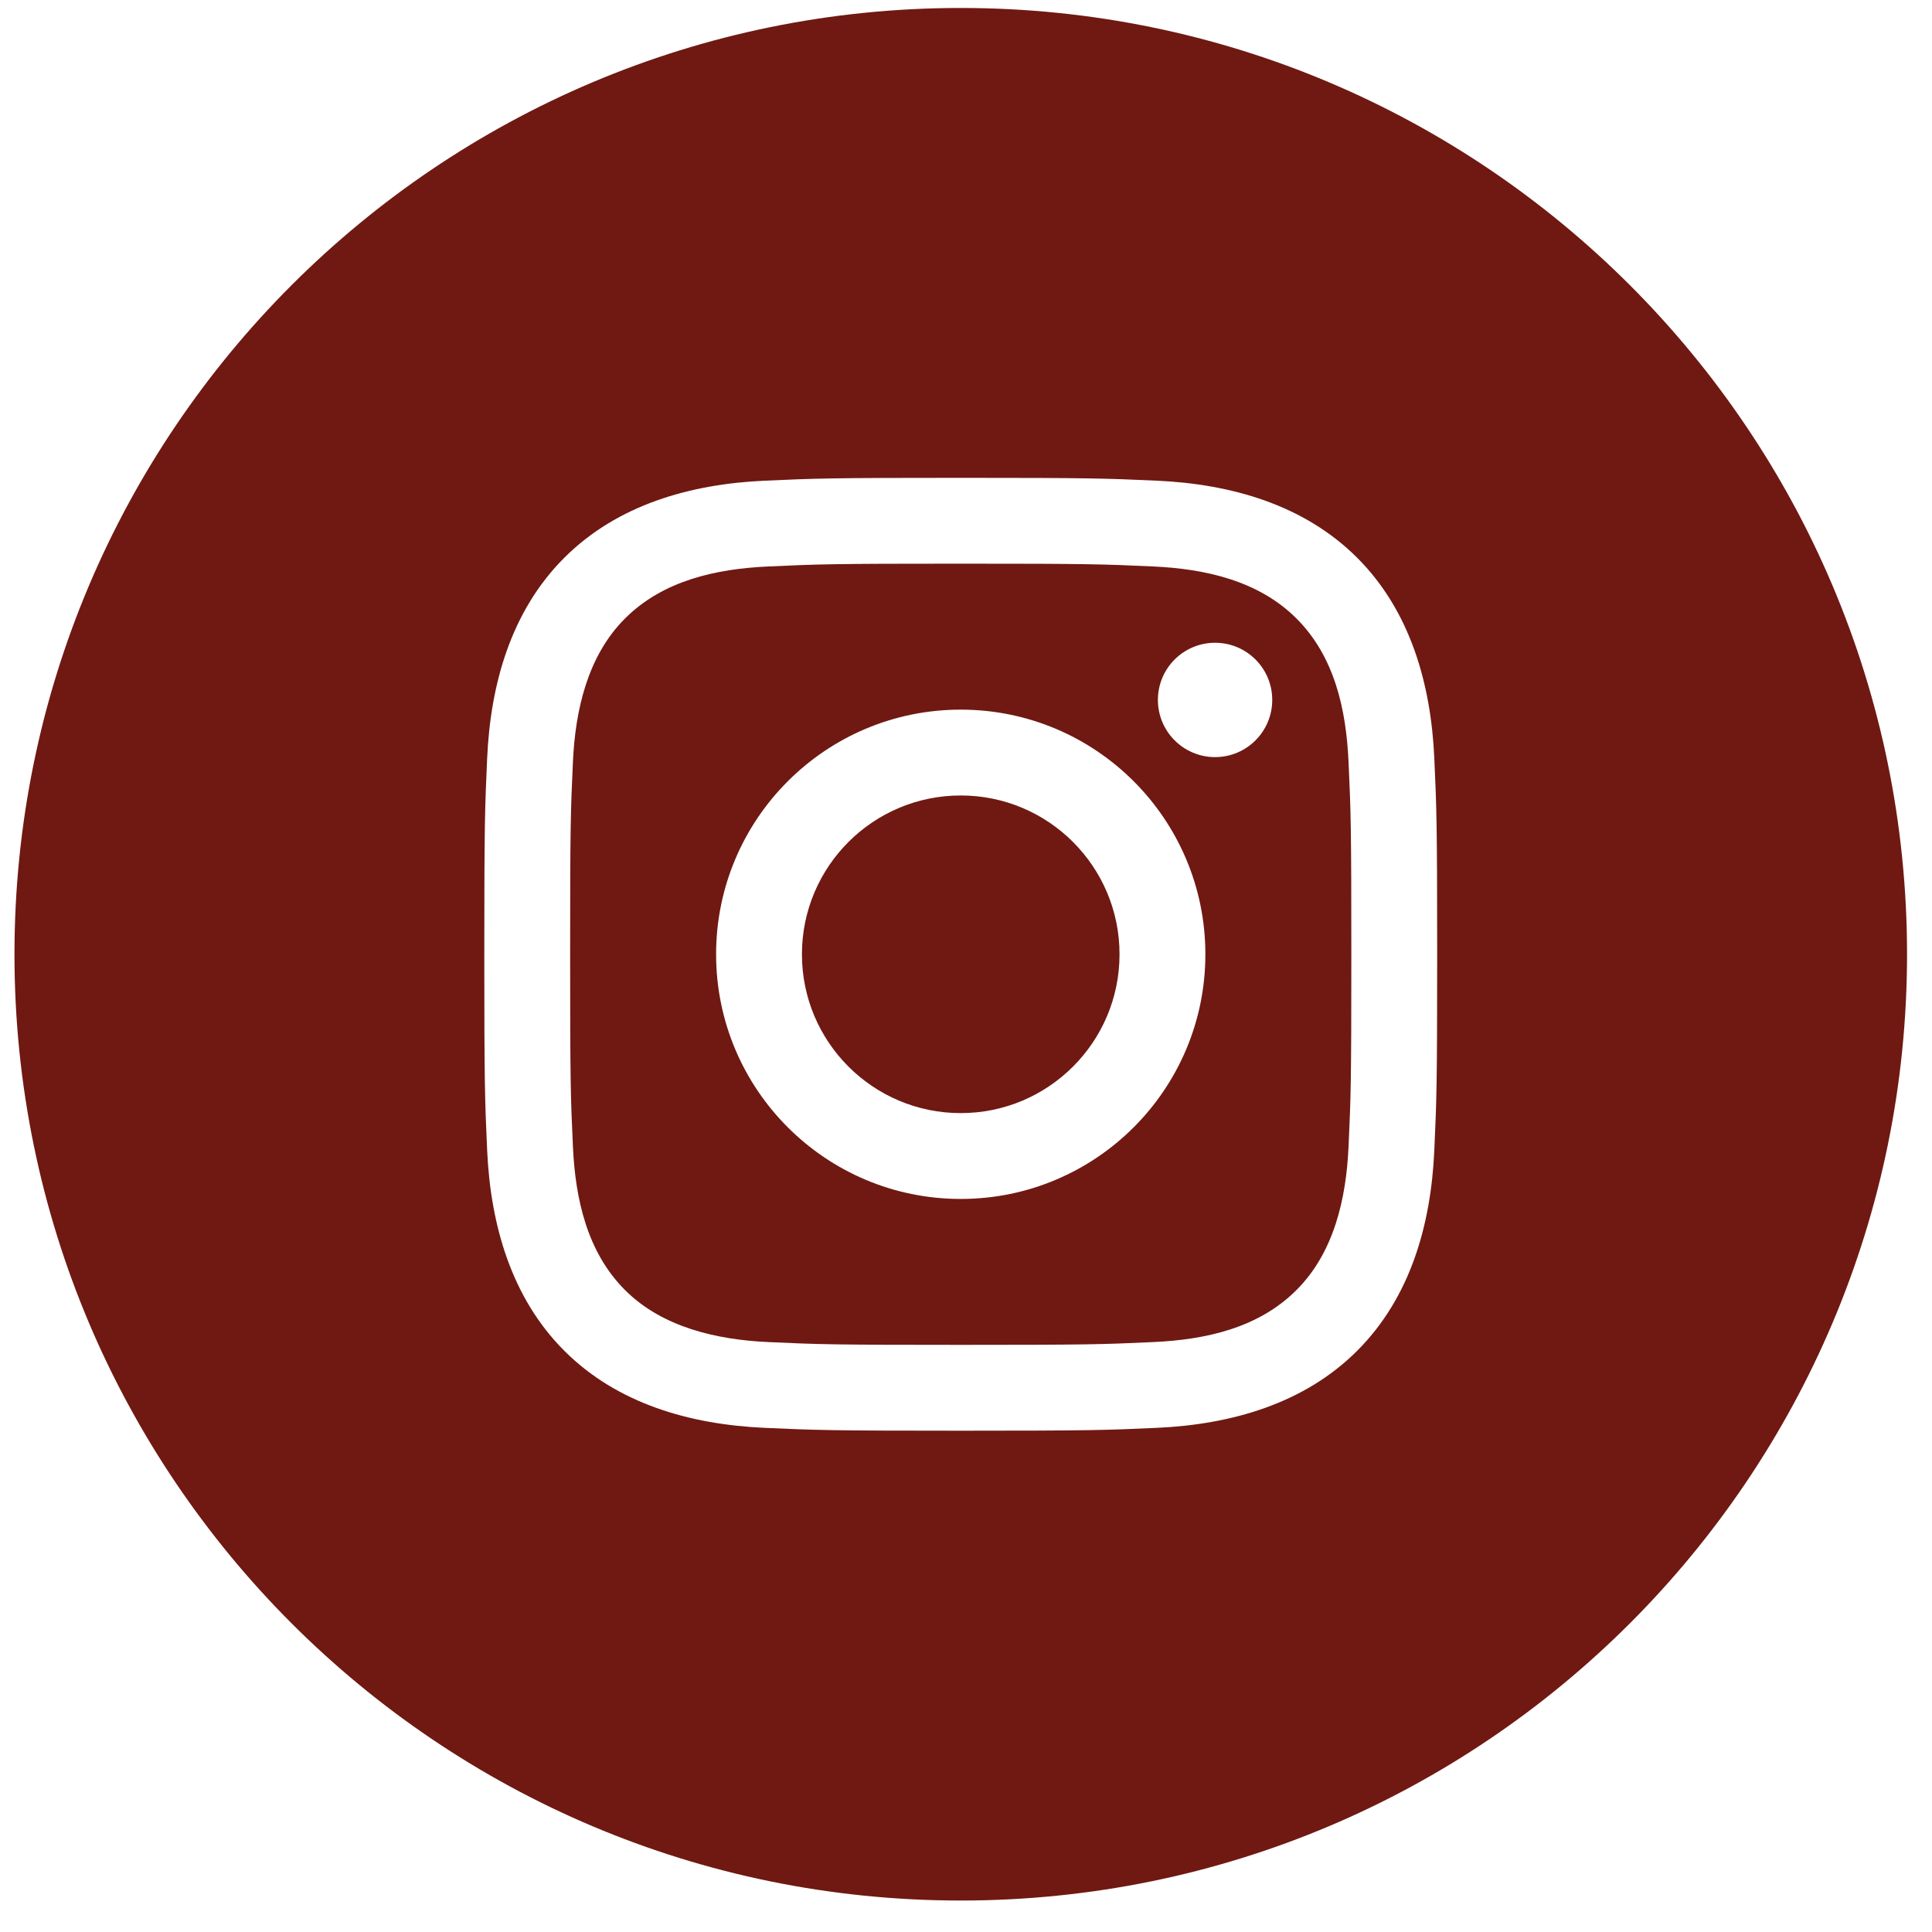 <?xml version="1.0" encoding="UTF-8"?> <svg xmlns="http://www.w3.org/2000/svg" width="49" height="49" viewBox="0 0 49 49" fill="none"><path d="M20.339 24.203C20.339 26.427 22.142 28.231 24.366 28.231C26.591 28.231 28.394 26.427 28.394 24.203C28.394 21.979 26.591 20.175 24.366 20.175C22.142 20.175 20.339 21.979 20.339 24.203Z" fill="#6F1912"></path><path fill-rule="evenodd" clip-rule="evenodd" d="M29.249 14.367C27.975 14.308 27.593 14.296 24.366 14.296C21.14 14.296 20.758 14.308 19.484 14.367C18.166 14.427 16.817 14.72 15.851 15.687C14.9 16.637 14.59 18.015 14.531 19.32C14.472 20.594 14.46 20.976 14.46 24.203C14.46 27.429 14.472 27.811 14.531 29.085C14.591 30.398 14.887 31.755 15.851 32.718C16.796 33.665 18.184 33.979 19.484 34.038C20.758 34.097 21.14 34.109 24.366 34.109C27.593 34.109 27.975 34.097 29.249 34.038C30.571 33.978 31.914 33.687 32.882 32.718C33.836 31.765 34.143 30.395 34.202 29.085C34.261 27.811 34.273 27.429 34.273 24.203C34.273 20.976 34.261 20.594 34.202 19.32C34.142 17.999 33.851 16.655 32.882 15.687C31.923 14.727 30.566 14.427 29.249 14.367ZM18.162 24.203C18.162 20.776 20.94 17.998 24.366 17.998C27.793 17.998 30.571 20.776 30.571 24.203C30.571 27.63 27.793 30.408 24.366 30.408C20.94 30.408 18.162 27.63 18.162 24.203ZM30.817 19.202C31.618 19.202 32.267 18.552 32.267 17.752C32.267 16.951 31.618 16.302 30.817 16.302C30.016 16.302 29.367 16.951 29.367 17.752C29.367 18.552 30.016 19.202 30.817 19.202Z" fill="#6F1912"></path><path fill-rule="evenodd" clip-rule="evenodd" d="M24.367 48.202C37.621 48.202 48.367 37.457 48.367 24.202C48.367 10.947 37.621 0.202 24.367 0.202C11.112 0.202 0.367 10.947 0.367 24.202C0.367 37.457 11.112 48.202 24.367 48.202ZM19.384 12.192C20.673 12.133 21.085 12.119 24.366 12.119C27.648 12.119 28.06 12.133 29.349 12.192C31.211 12.276 33.07 12.795 34.422 14.147C35.771 15.496 36.292 17.352 36.377 19.22C36.436 20.509 36.45 20.921 36.45 24.203C36.45 27.484 36.436 27.896 36.377 29.185C36.292 31.052 35.778 32.901 34.422 34.258C33.073 35.607 31.216 36.128 29.349 36.213C28.06 36.272 27.648 36.286 24.366 36.286C21.085 36.286 20.673 36.272 19.384 36.213C17.519 36.128 15.665 35.612 14.311 34.258C12.963 32.91 12.441 31.051 12.356 29.185C12.297 27.896 12.283 27.484 12.283 24.203C12.283 20.921 12.297 20.509 12.356 19.22C12.441 17.353 12.956 15.502 14.311 14.147C15.662 12.797 17.516 12.277 19.384 12.192Z" fill="#6F1912"></path></svg> 